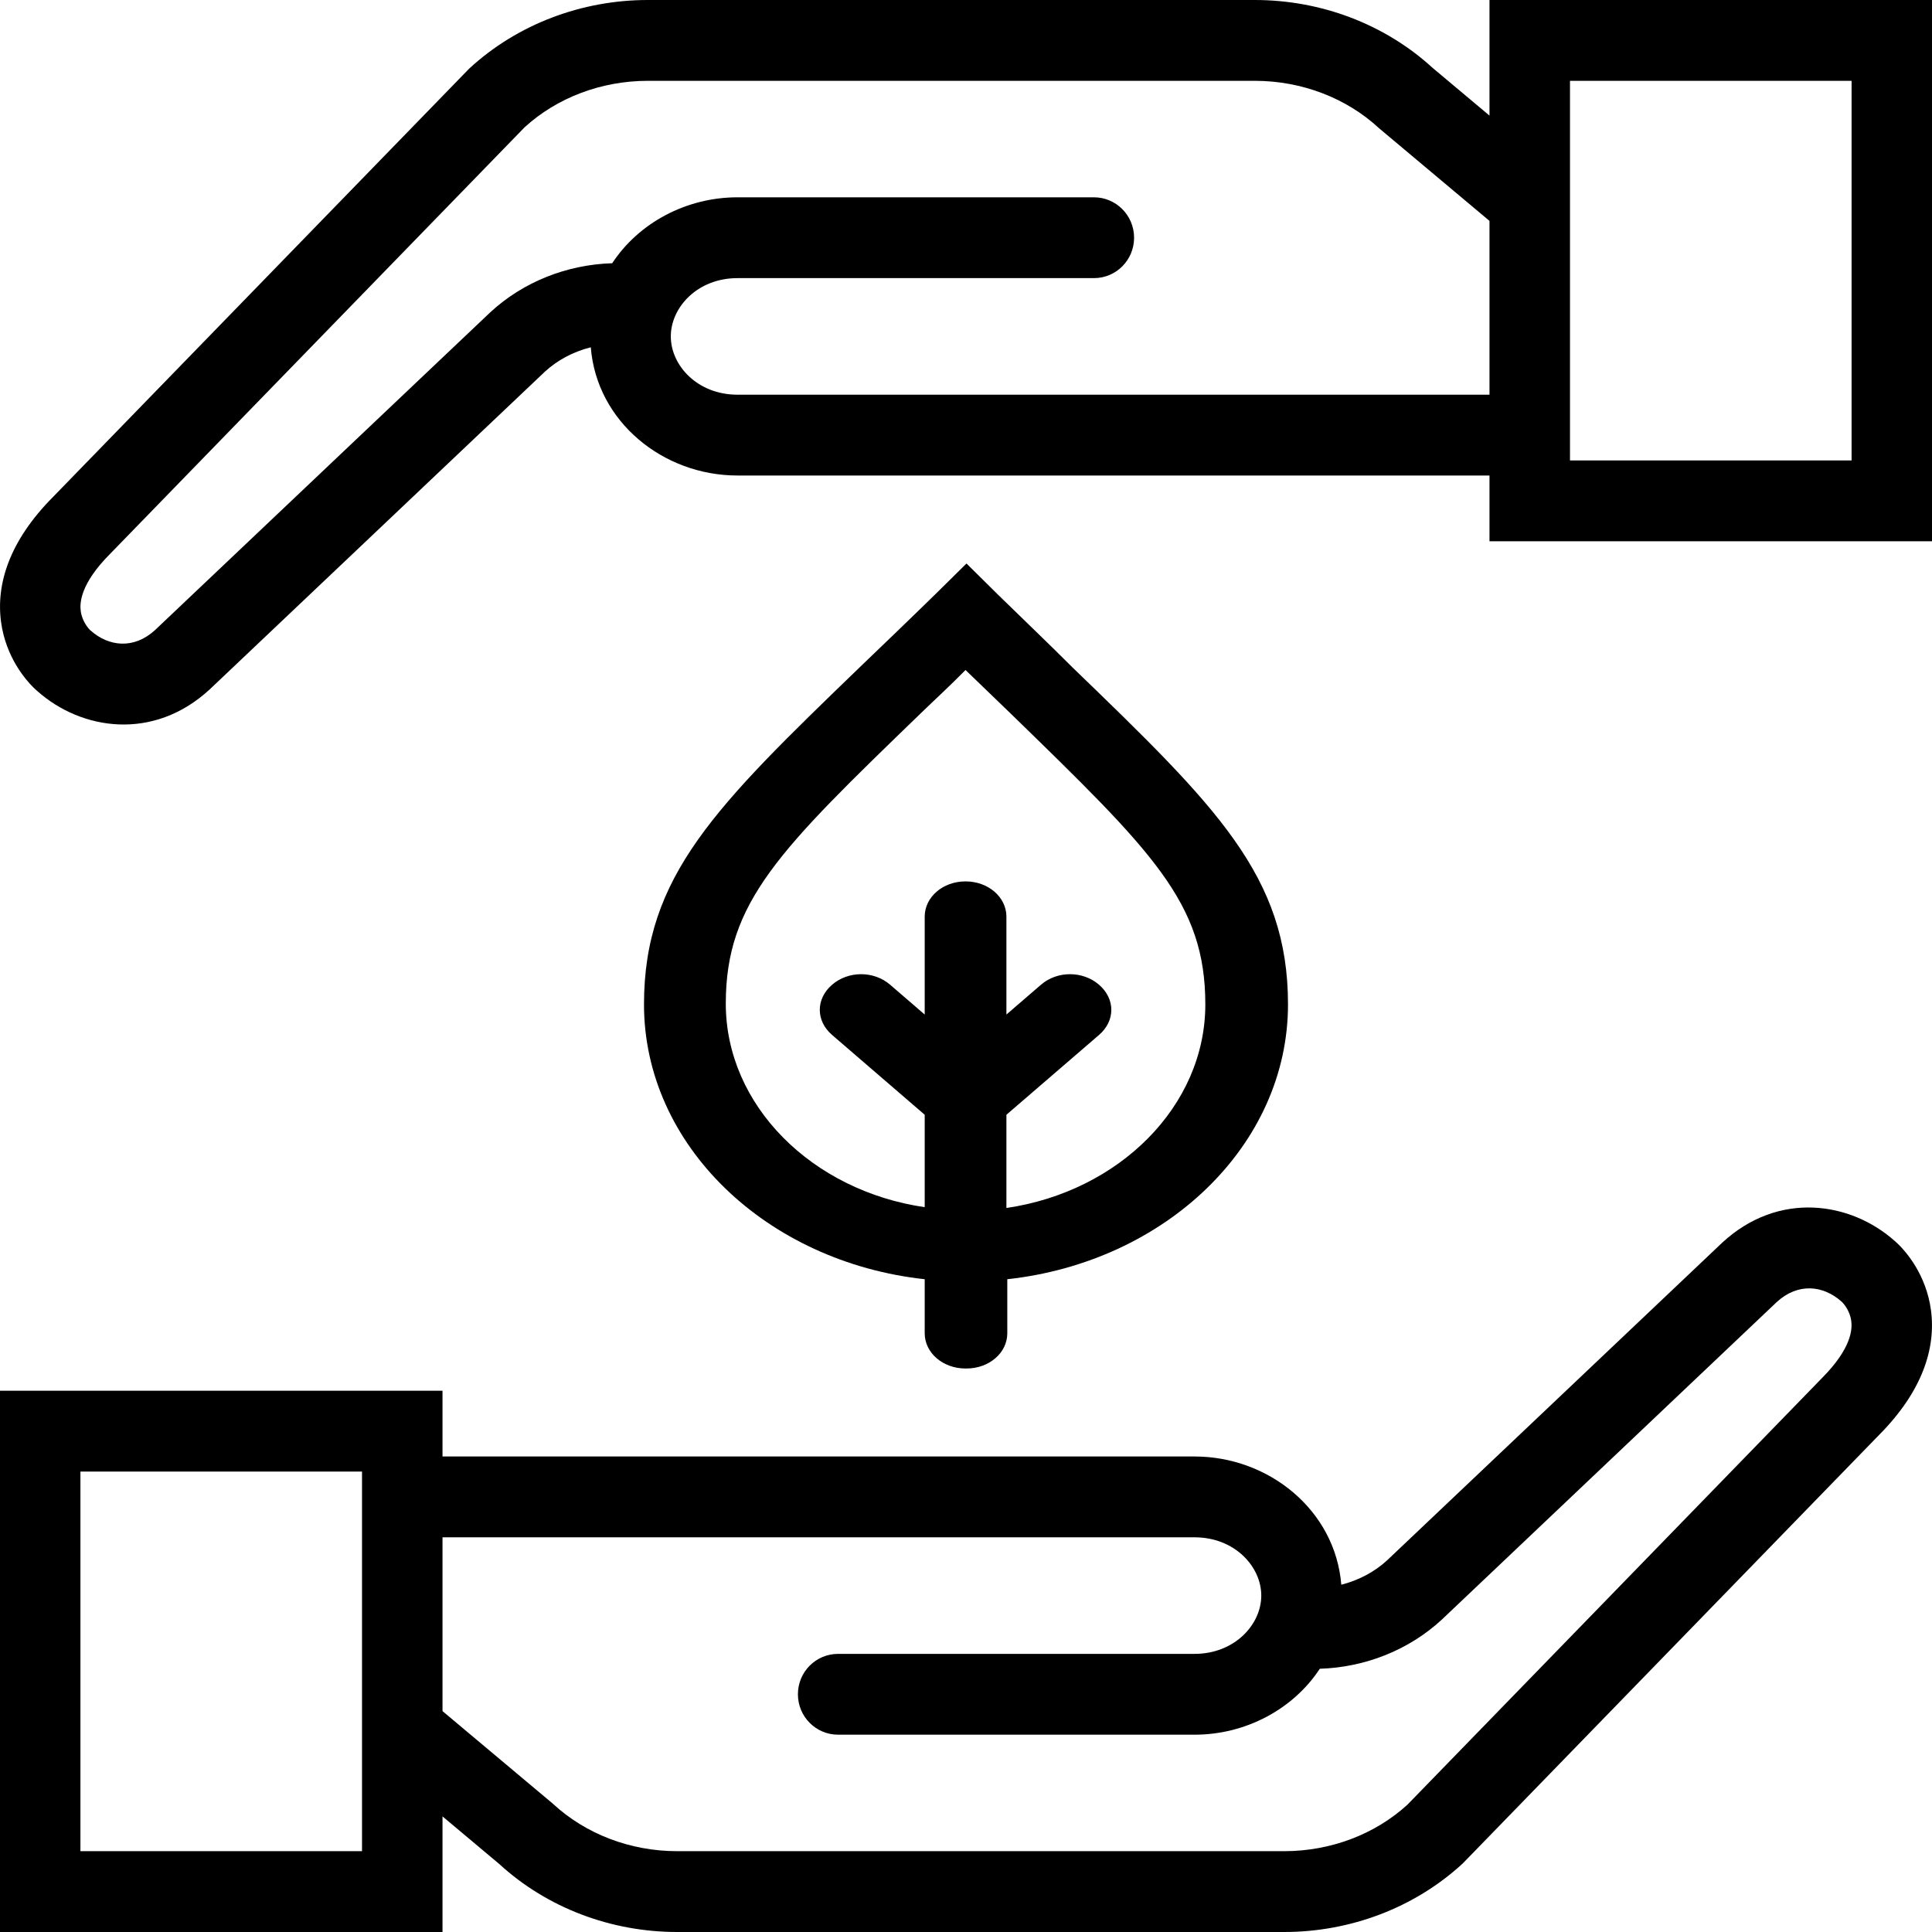 <svg xmlns="http://www.w3.org/2000/svg" fill="none" viewBox="0 0 24 24" height="24" width="24">
<path fill="black" d="M11.994 17C11.712 17 11.487 16.805 11.487 16.562V15.891C9.523 15.677 8 14.228 8 12.477C8 10.881 8.891 10.016 10.685 8.284C10.968 8.012 11.284 7.71 11.622 7.379L12.006 7L12.389 7.379C12.728 7.71 13.044 8.012 13.326 8.294C15.109 10.016 16 10.881 16 12.477C16 14.228 14.477 15.677 12.513 15.891V16.562C12.513 16.805 12.288 17 12.006 17H11.994ZM12.502 13.858V15.006C13.901 14.802 14.973 13.741 14.973 12.477C14.973 11.212 14.319 10.58 12.559 8.868C12.378 8.693 12.197 8.518 11.994 8.323C11.803 8.518 11.611 8.693 11.441 8.858C9.681 10.56 9.016 11.202 9.016 12.467C9.016 13.732 10.087 14.792 11.487 14.996V13.848L10.336 12.856C10.133 12.681 10.133 12.409 10.336 12.233C10.539 12.058 10.855 12.058 11.058 12.233L11.487 12.603V11.387C11.487 11.144 11.712 10.949 11.994 10.949C12.276 10.949 12.502 11.144 12.502 11.387V12.603L12.931 12.233C13.134 12.058 13.45 12.058 13.653 12.233C13.856 12.409 13.856 12.681 13.653 12.856L12.502 13.848V13.858Z"></path>
<path fill="black" d="M21.395 15.436C22.095 14.79 22.99 14.929 23.536 15.415C23.547 15.425 23.567 15.442 23.588 15.463C23.674 15.549 23.927 15.83 23.987 16.274C24.051 16.75 23.879 17.286 23.341 17.827L18.179 23.14L18.169 23.15C17.574 23.698 16.776 24 15.952 24H8.412C7.592 24 6.798 23.701 6.205 23.158L5.497 22.564V24L0 24V17.276L5.497 17.276V18.093H14.839C15.763 18.093 16.588 18.762 16.662 19.686C16.878 19.631 17.075 19.527 17.231 19.383L21.395 15.436ZM16.395 20.73C16.066 21.231 15.476 21.549 14.839 21.549H10.411C10.135 21.549 9.912 21.324 9.912 21.047C9.912 20.769 10.135 20.545 10.411 20.545H14.839C15.337 20.545 15.668 20.181 15.668 19.821C15.668 19.46 15.337 19.097 14.839 19.097H5.497V21.256L6.863 22.402L6.872 22.41C7.274 22.781 7.827 22.996 8.412 22.996H15.952C16.533 22.996 17.082 22.785 17.483 22.419L22.632 17.12C23.006 16.745 23.01 16.506 22.997 16.409C22.98 16.281 22.901 16.193 22.885 16.177C22.885 16.177 22.885 16.177 22.883 16.175L22.874 16.167C22.65 15.968 22.338 15.931 22.073 16.173L17.91 20.12C17.5 20.499 16.957 20.712 16.395 20.73ZM4.497 21.486V18.28L0.999 18.28V22.996L4.497 22.996V21.494C4.497 21.491 4.497 21.489 4.497 21.486Z" clip-rule="evenodd" fill-rule="evenodd"></path>
<path fill="black" d="M2.605 8.564C1.905 9.21 1.01 9.071 0.464 8.585C0.453 8.575 0.433 8.558 0.412 8.537C0.326 8.451 0.073 8.17 0.013 7.726C-0.051 7.25 0.121 6.714 0.659 6.173L5.821 0.86L5.831 0.85C6.426 0.302 7.224 -5.12961e-07 8.048 -4.4092e-07L15.588 2.18248e-07C16.408 2.89924e-07 17.202 0.299 17.795 0.842L18.503 1.436L18.503 -4.80524e-07L24 8.58307e-06L24 6.724L18.503 6.724L18.503 5.907L9.161 5.907C8.237 5.907 7.412 5.238 7.339 4.314C7.122 4.369 6.925 4.473 6.769 4.617L2.605 8.564ZM7.605 3.27C7.934 2.769 8.524 2.451 9.161 2.451L13.589 2.451C13.865 2.451 14.088 2.676 14.088 2.953C14.088 3.231 13.865 3.455 13.589 3.455L9.161 3.455C8.663 3.455 8.333 3.819 8.333 4.179C8.333 4.539 8.663 4.903 9.161 4.903L18.503 4.903L18.503 2.744L17.137 1.598L17.128 1.59C16.726 1.219 16.173 1.004 15.588 1.004L8.048 1.004C7.467 1.004 6.918 1.215 6.517 1.581L1.368 6.88C0.994 7.255 0.99 7.495 1.003 7.591C1.02 7.719 1.099 7.807 1.115 7.823C1.115 7.823 1.115 7.823 1.117 7.825L1.126 7.833C1.35 8.032 1.662 8.069 1.926 7.827L6.091 3.879C6.5 3.501 7.043 3.287 7.605 3.27ZM19.503 2.514L19.503 5.72L23.001 5.72L23.001 1.004L19.503 1.004L19.503 2.506C19.503 2.509 19.503 2.511 19.503 2.514Z" clip-rule="evenodd" fill-rule="evenodd"></path>
</svg>
